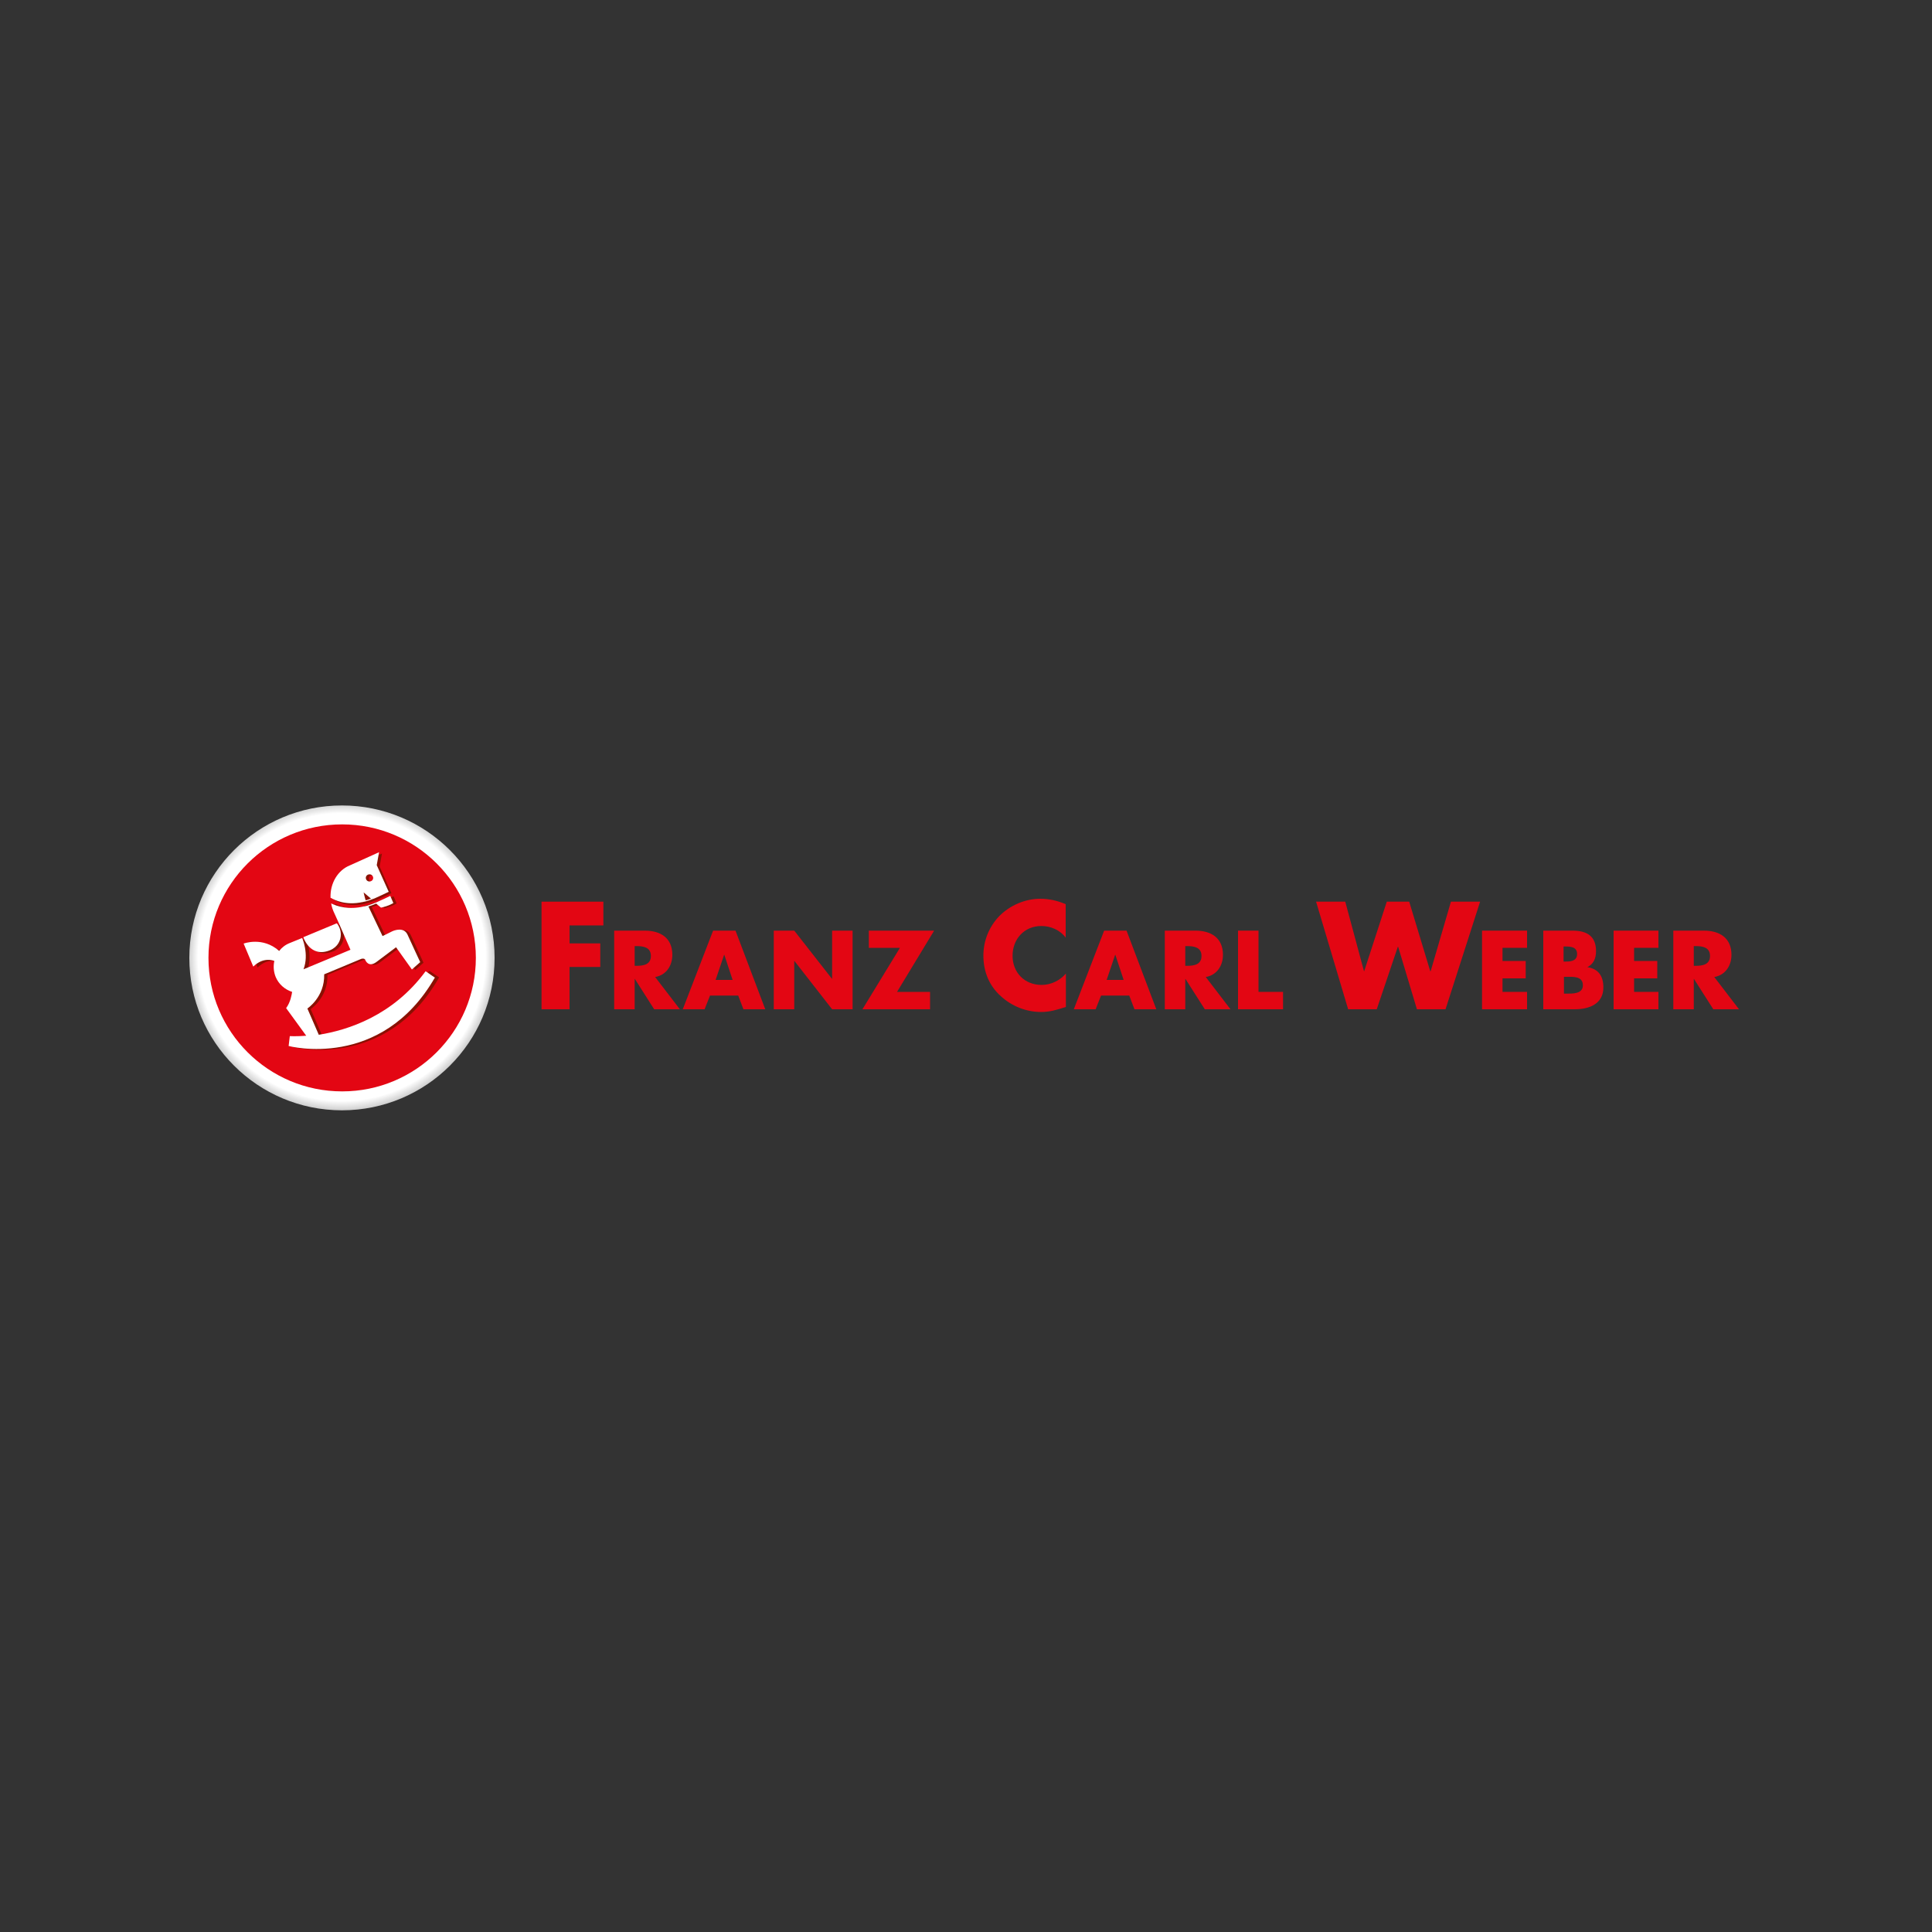 <?xml version="1.0" encoding="UTF-8"?><svg id="Ebene_1" xmlns="http://www.w3.org/2000/svg" xmlns:xlink="http://www.w3.org/1999/xlink" viewBox="0 0 100 100"><rect x="0" y="0" width="100" height="100" fill="#333333" stroke="none"/><defs><style>.cls-1{fill:#fff;}.cls-2{fill:#e30613;}.cls-3{fill:#8a1002;}.cls-4{fill:url(#Unbenannter_Verlauf_2);}</style><radialGradient id="Unbenannter_Verlauf_2" cx="1.97" cy="100.33" fx="1.97" fy="100.33" r=".16" gradientTransform="translate(-4990.78 -48.84) rotate(90) scale(49.92 -49.92)" gradientUnits="userSpaceOnUse"><stop offset="0" stop-color="#fff"/><stop offset=".94" stop-color="#fff"/><stop offset="1" stop-color="#d0d0d0"/></radialGradient></defs><g id="Page-1"><g id="FCW_Logo"><g><polygon id="Path" class="cls-2" points="29.48 47.9 29.48 48.83 31.07 48.83 31.07 50.05 29.48 50.05 29.48 52.24 28.03 52.24 28.03 46.67 31.23 46.67 31.23 47.9 29.48 47.9"/><path id="Shape" class="cls-2" d="M35.18,52.24h-1.32l-1-1.57h-.01v1.57h-1.06v-4.07h1.59c.81,0,1.42,.38,1.42,1.25,0,.56-.31,1.05-.89,1.15l1.28,1.67Zm-2.33-2.25h.1c.35,0,.74-.06,.74-.51s-.39-.51-.74-.51h-.1v1.01Z"/><path id="Shape-2" class="cls-2" d="M36.75,51.53l-.28,.71h-1.13l1.57-4.07h1.16l1.54,4.07h-1.13l-.27-.71h-1.46Zm.74-2.11h-.01l-.44,1.3h.88l-.43-1.3Z"/><polygon id="Path-2" class="cls-2" points="40.05 48.17 41.11 48.17 43.06 50.66 43.07 50.66 43.07 48.17 44.13 48.17 44.13 52.24 43.07 52.24 41.12 49.74 41.11 49.74 41.11 52.24 40.05 52.24 40.05 48.17"/><polygon id="Path-3" class="cls-2" points="48.14 51.34 48.14 52.24 44.64 52.24 46.58 49.06 44.97 49.06 44.97 48.17 48.35 48.17 46.43 51.34 48.14 51.34"/><path id="Path-4" class="cls-2" d="M55.17,48.54c-.3-.4-.78-.61-1.27-.61-.89,0-1.49,.68-1.49,1.54s.61,1.51,1.51,1.51c.47,0,.95-.23,1.25-.59v1.73c-.48,.15-.83,.26-1.28,.26-.78,0-1.52-.3-2.09-.82-.61-.55-.9-1.28-.9-2.1,0-.76,.29-1.49,.82-2.04,.55-.56,1.34-.9,2.12-.9,.47,0,.9,.1,1.32,.28v1.73h0Z"/><path id="Shape-3" class="cls-2" d="M56.99,51.53l-.28,.71h-1.13l1.57-4.07h1.16l1.54,4.07h-1.13l-.27-.71h-1.46Zm.74-2.11h-.01l-.44,1.3h.88l-.43-1.3Z"/><path id="Shape-4" class="cls-2" d="M63.68,52.24h-1.32l-1-1.57h-.01v1.57h-1.06v-4.07h1.59c.81,0,1.42,.38,1.42,1.25,0,.56-.31,1.05-.89,1.15l1.28,1.67Zm-2.33-2.25h.1c.35,0,.74-.06,.74-.51s-.39-.51-.74-.51h-.1v1.01Z"/><polygon id="Path-5" class="cls-2" points="65.14 51.34 66.41 51.34 66.41 52.24 64.08 52.24 64.08 48.17 65.14 48.17 65.14 51.34"/><polygon id="Path-6" class="cls-2" points="70.6 50.27 70.61 50.27 71.78 46.67 72.94 46.67 74.03 50.27 74.05 50.27 75.1 46.67 76.61 46.67 74.82 52.24 73.34 52.24 72.37 49.01 72.35 49.01 71.26 52.24 69.78 52.24 68.12 46.67 69.63 46.67 70.6 50.27"/><polygon id="Path-7" class="cls-2" points="77.77 49.06 77.77 49.74 78.97 49.74 78.97 50.64 77.77 50.64 77.77 51.34 79.04 51.34 79.04 52.24 76.71 52.24 76.71 48.17 79.04 48.17 79.04 49.06 77.77 49.06 77.77 49.06"/><path id="Shape-5" class="cls-2" d="M79.88,52.24v-4.07h1.52c.73,0,1.21,.28,1.21,1.06,0,.37-.12,.66-.45,.83h0c.59,.09,.83,.48,.83,1.05,0,.85-.73,1.13-1.48,1.13h-1.64Zm1.06-2.47h.12c.28,0,.57-.05,.57-.39,0-.37-.33-.39-.62-.39h-.08v.79h0Zm0,1.66h.14c.31,0,.85,.02,.85-.43,0-.49-.53-.44-.87-.44h-.11v.88Z"/><polygon id="Path-8" class="cls-2" points="84.58 49.06 84.58 49.74 85.78 49.74 85.78 50.64 84.58 50.64 84.58 51.34 85.84 51.34 85.84 52.24 83.52 52.24 83.52 48.17 85.84 48.17 85.84 49.06 84.58 49.06 84.58 49.06"/><path id="Shape-6" class="cls-2" d="M90,52.24h-1.32l-1-1.57h-.01v1.57h-1.06v-4.07h1.59c.81,0,1.42,.38,1.42,1.25,0,.56-.31,1.05-.89,1.15l1.28,1.67Zm-2.33-2.25h.1c.35,0,.74-.06,.74-.51s-.39-.51-.74-.51h-.1v1.01Z"/></g><g id="FCW_Claim_www"><g id="Group"><path id="Path-9" class="cls-4" d="M25.6,49.58c0,4.36-3.54,7.89-7.9,7.89s-7.9-3.53-7.9-7.89,3.54-7.89,7.9-7.89,7.9,3.53,7.9,7.89Z"/></g><path id="Path-10" class="cls-2" d="M24.63,49.58c0,3.81-3.1,6.91-6.92,6.91s-6.92-3.09-6.92-6.91,3.1-6.91,6.92-6.91,6.92,3.09,6.92,6.91Z"/><path id="Shape-7" class="cls-3" d="M18.92,46.76h0s.01,0,.02,0c.03,0,.06-.01,.08-.02,0,0,0,0,0,0,.03,0,.05-.01,.08-.02,0,0,0,0,0,0,.09-.03,.19-.06,.29-.1h0s.02,0,.03-.01c0,0,.02,0,.03-.01,.03-.01,.05-.02,.08-.03,.26-.12,.5-.23,.73-.34l-.61-1.38,.12-.67-1.53,.69c-.58,.24-1.01,.92-.97,1.69,.2,.12,.78,.41,1.64,.22Zm.29-1.45c.1-.04,.21,0,.24,.1,.04,.09,0,.21-.1,.24-.1,.04-.2,0-.24-.1-.04-.1,0-.21,.1-.24Zm2.99,4.96c-1.7,2.31-4.03,3.09-5.53,3.32l-.59-1.36s.9-.59,.87-1.77c0,0,1.85-.77,1.92-.8,.06-.03,.17-.03,.2,.04,.03,.06,.19,.43,.6,.11,.42-.32,1-.75,1-.75l.82,1.15,.43-.38s-.47-1.03-.66-1.43c-.18-.4-.68-.23-.8-.16-.12,.06-.49,.24-.49,.24,0,0-.49-1.02-.73-1.53,.13-.04,.27-.09,.4-.15l.25,.21c.43-.1,.64-.25,.64-.25l-.16-.37c-.19,.09-.39,.19-.61,.29,0,0,0,0,0,0l-.18-.02-.47,.16-.27,.08-.03,.08c-.7,.11-1.21-.06-1.48-.2,.03,.18,.09,.36,.18,.55,.08,.17,.82,1.87,.82,1.87l-2.42,1.01c.29-.79-.07-1.62-.07-1.62l-.63,.26c-.22,.09-.41,.24-.54,.42-1.02-.46-1.84-.38-1.84-.38l.5,1.19c.52-.51,1.03-.32,1.09-.29-.06,.27-.05,.56,.07,.83,.16,.38,.48,.66,.85,.77-.02,.13-.08,.53-.31,.84l1.03,1.43c-.53,.04-.85,.02-.85,.02l-.06,.51s4.81,1.26,7.58-3.6l-.49-.33Zm-4.95-1.03c.4-.17,.56-.52,.55-.84-.01-.36-.21-.55-.21-.55l-1.73,.72s.35,1.1,1.38,.67Z"/><path id="Shape-8" class="cls-1" d="M17.43,47.79s.2,.2,.21,.55c.01,.32-.15,.67-.55,.84-1.04,.43-1.39-.67-1.39-.67l1.73-.72Zm5.09,2.79c-2.78,4.85-7.58,3.56-7.58,3.56l.06-.51s.32,.02,.85-.02l-1.04-1.43c.23-.31,.29-.71,.31-.84-.37-.12-.69-.39-.85-.77-.11-.27-.13-.57-.07-.83-.06-.03-.57-.22-1.09,.29l-.5-1.19s.98-.38,1.84,.38c.14-.18,.32-.32,.55-.41l.64-.26s.37,.83,.07,1.62l2.43-1.01s-.74-1.7-.82-1.86c-.09-.18-.15-.36-.18-.54,.31,.15,.9,.35,1.72,.15,0,0,.01,0,.02,0,.02,0,.04-.01,.06-.02,0,0,.01,0,.02,0,.02,0,.05-.01,.07-.02,.14-.04,.29-.1,.44-.16,.04-.02,.08-.03,.11-.05,.22-.1,.43-.19,.62-.29l.16,.37s-.22,.15-.64,.24l-.25-.21c-.14,.06-.27,.11-.4,.15,.24,.51,.73,1.53,.73,1.53,0,0,.38-.18,.49-.24,.12-.06,.61-.24,.8,.16,.18,.4,.66,1.43,.66,1.43l-.43,.38-.82-1.15s-.58,.43-1,.75c-.42,.32-.58-.05-.6-.11-.03-.06-.13-.06-.2-.04-.06,.03-1.92,.8-1.92,.8,.03,1.18-.87,1.77-.87,1.77l.59,1.36c1.5-.24,3.83-.98,5.53-3.29l.49,.34Zm-5.41-4.09c-.04-.78,.39-1.45,.98-1.69l1.53-.69-.12,.67,.62,1.38c-.22,.11-.47,.22-.73,.34-.03,.01-.05,.02-.08,.03,0,0-.02,0-.03,.01-.01,0-.02,0-.03,.01h0c-.1,.04-.2,.07-.3,.1h0s0,0,0,0c-.03,0-.05,.02-.08,.02,0,0,0,0,0,0-.03,0-.06,.01-.08,.02h0s-.01,0-.02,0h0c-.87,.19-1.45-.1-1.65-.22Zm1.82,.11c.09-.02,.18-.05,.27-.09l-.38-.32s.07,.31,.11,.42Zm.27-.99c.1-.04,.14-.15,.1-.24-.04-.1-.15-.14-.25-.1s-.14,.15-.1,.24c.04,.1,.15,.14,.25,.1Z"/></g></g></g></svg>